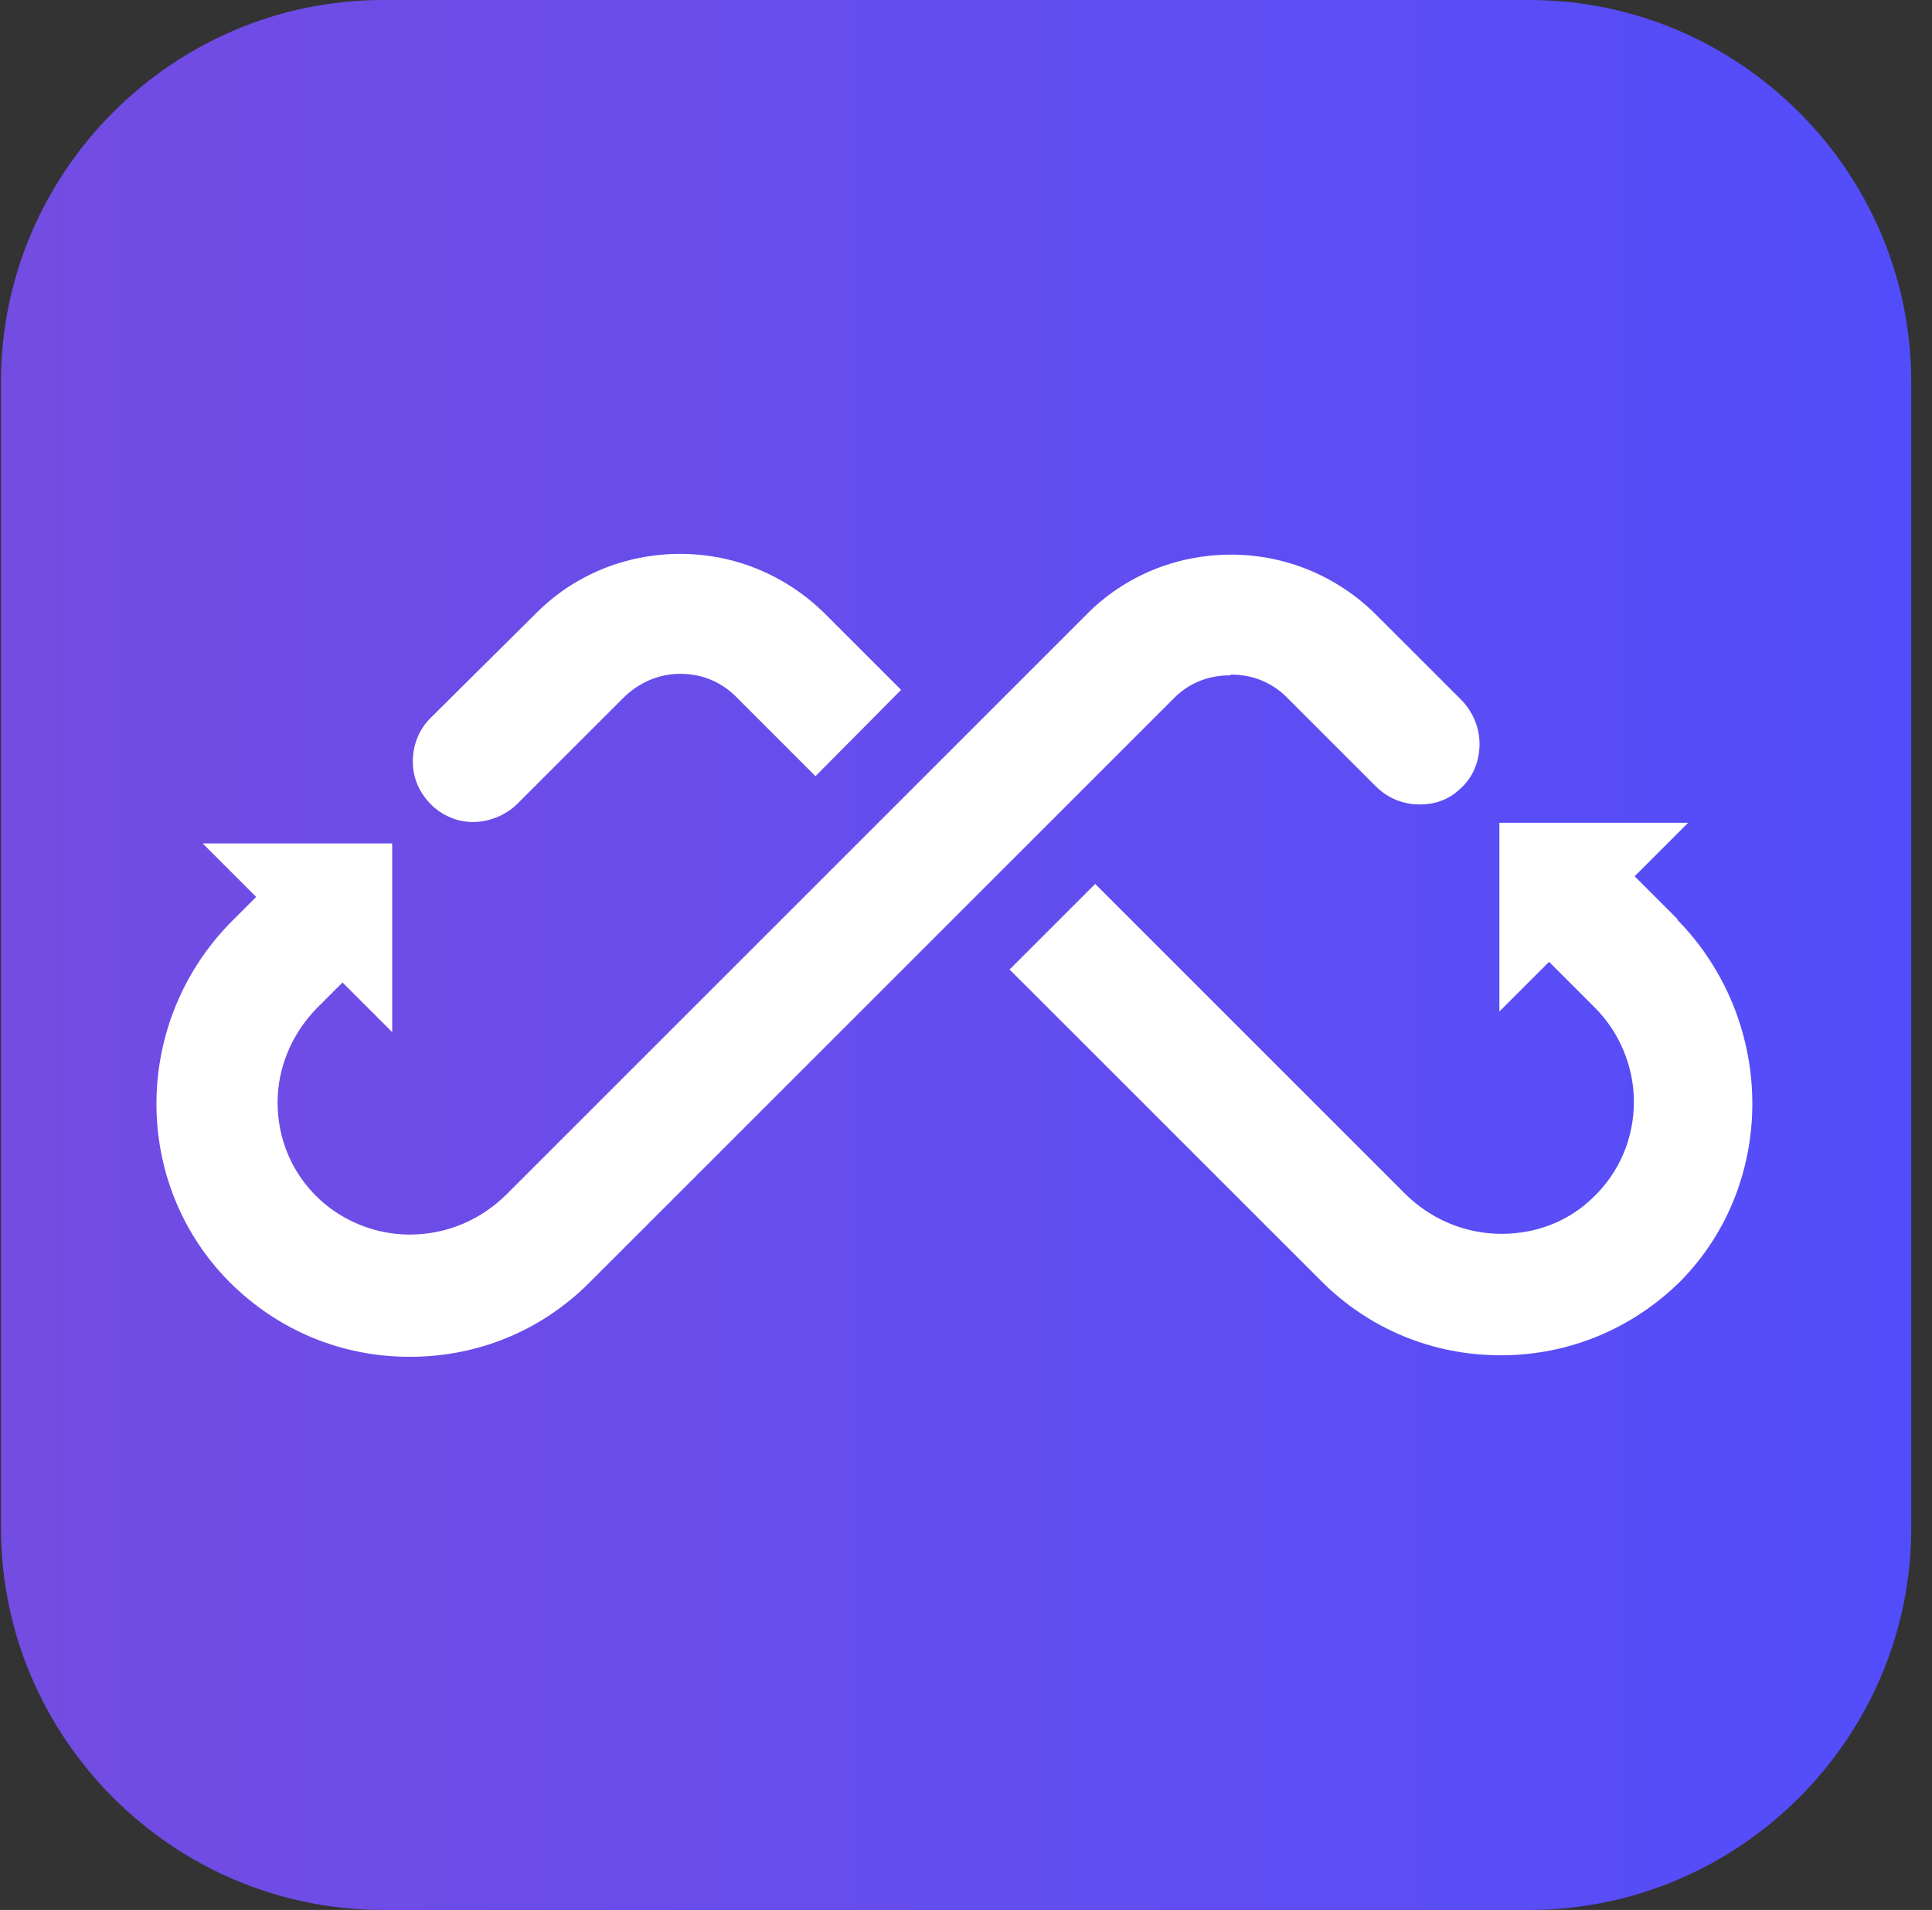 <?xml version="1.0" encoding="UTF-8"?>
<svg xmlns="http://www.w3.org/2000/svg" width="89" height="88" viewBox="0 0 89 88" fill="none">
  <rect x="0" y="0" width="89" height="88" fill="#333333" stroke="none"/>
  <g clip-path="url(#clip0_312_815)">
    <path fill-rule="evenodd" clip-rule="evenodd" d="M17.644 0H70.444C80.124 0 88.044 7.92 88.044 17.6V70.4C88.044 80.08 80.124 88 70.444 88H17.644C7.964 88 0.044 80.08 0.044 70.4V17.6C0.044 7.92 7.964 0 17.644 0Z" fill="url(#paint0_linear_312_815)"></path>
    <path d="M56.716 31.082C57.737 31.082 58.652 31.469 59.356 32.208L63.369 36.221C63.932 36.784 64.636 37.066 65.411 37.066C66.079 37.066 66.713 36.854 67.206 36.397C67.839 35.869 68.156 35.094 68.156 34.285C68.156 33.546 67.875 32.842 67.347 32.278L63.404 28.336C61.609 26.541 59.215 25.555 56.716 25.555C54.182 25.555 51.788 26.541 50.028 28.336L23.347 55.018C22.15 56.214 20.566 56.883 18.876 56.883C17.327 56.883 15.814 56.285 14.687 55.229C13.455 54.067 12.787 52.483 12.787 50.794C12.787 49.174 13.455 47.626 14.582 46.464L15.779 45.267L18.067 47.555V38.861H9.337L11.801 41.325L10.71 42.416C6.099 47.027 6.028 54.49 10.569 59.066C12.787 61.283 15.708 62.515 18.876 62.515C22.009 62.515 24.931 61.318 27.148 59.101L54.041 32.208C54.71 31.504 55.625 31.117 56.646 31.117L56.716 31.082Z" fill="white"></path>
    <path d="M77.308 42.381L75.302 40.374L77.766 37.91H69.071V46.605L71.359 44.317L73.471 46.429C74.598 47.555 75.267 49.139 75.267 50.758C75.267 52.448 74.598 54.032 73.366 55.194C72.239 56.285 70.761 56.848 69.177 56.848C67.487 56.848 65.903 56.179 64.707 54.982L50.451 40.726L46.508 44.669L60.87 59.03C63.087 61.248 66.009 62.445 69.142 62.445C72.275 62.445 75.231 61.213 77.449 58.995C81.884 54.454 81.814 46.992 77.238 42.346L77.308 42.381Z" fill="white"></path>
    <path d="M20.003 37.206C20.495 37.629 21.129 37.875 21.798 37.875C22.537 37.875 23.311 37.558 23.839 37.03L28.697 32.173C29.401 31.469 30.316 31.046 31.337 31.046C32.358 31.046 33.273 31.434 33.977 32.173L37.567 35.763L41.51 31.786L38.025 28.301C36.23 26.506 33.836 25.52 31.337 25.52C28.803 25.52 26.409 26.506 24.649 28.301L19.827 33.088C19.299 33.616 19.017 34.32 19.017 35.094C19.017 35.904 19.369 36.643 20.003 37.206Z" fill="white"></path>
  </g>
  <defs>
    <linearGradient id="paint0_linear_312_815" x1="1.276" y1="44" x2="87.763" y2="44" gradientUnits="userSpaceOnUse">
      <stop stop-color="#734CE2"></stop>
      <stop offset="0.62" stop-color="#604DF1"></stop>
      <stop offset="1" stop-color="#524DFB"></stop>
    </linearGradient>
    <clipPath id="clip0_312_815">
      <rect width="88" height="88" fill="white" transform="translate(0.044)"></rect>
    </clipPath>
  </defs>
</svg>
